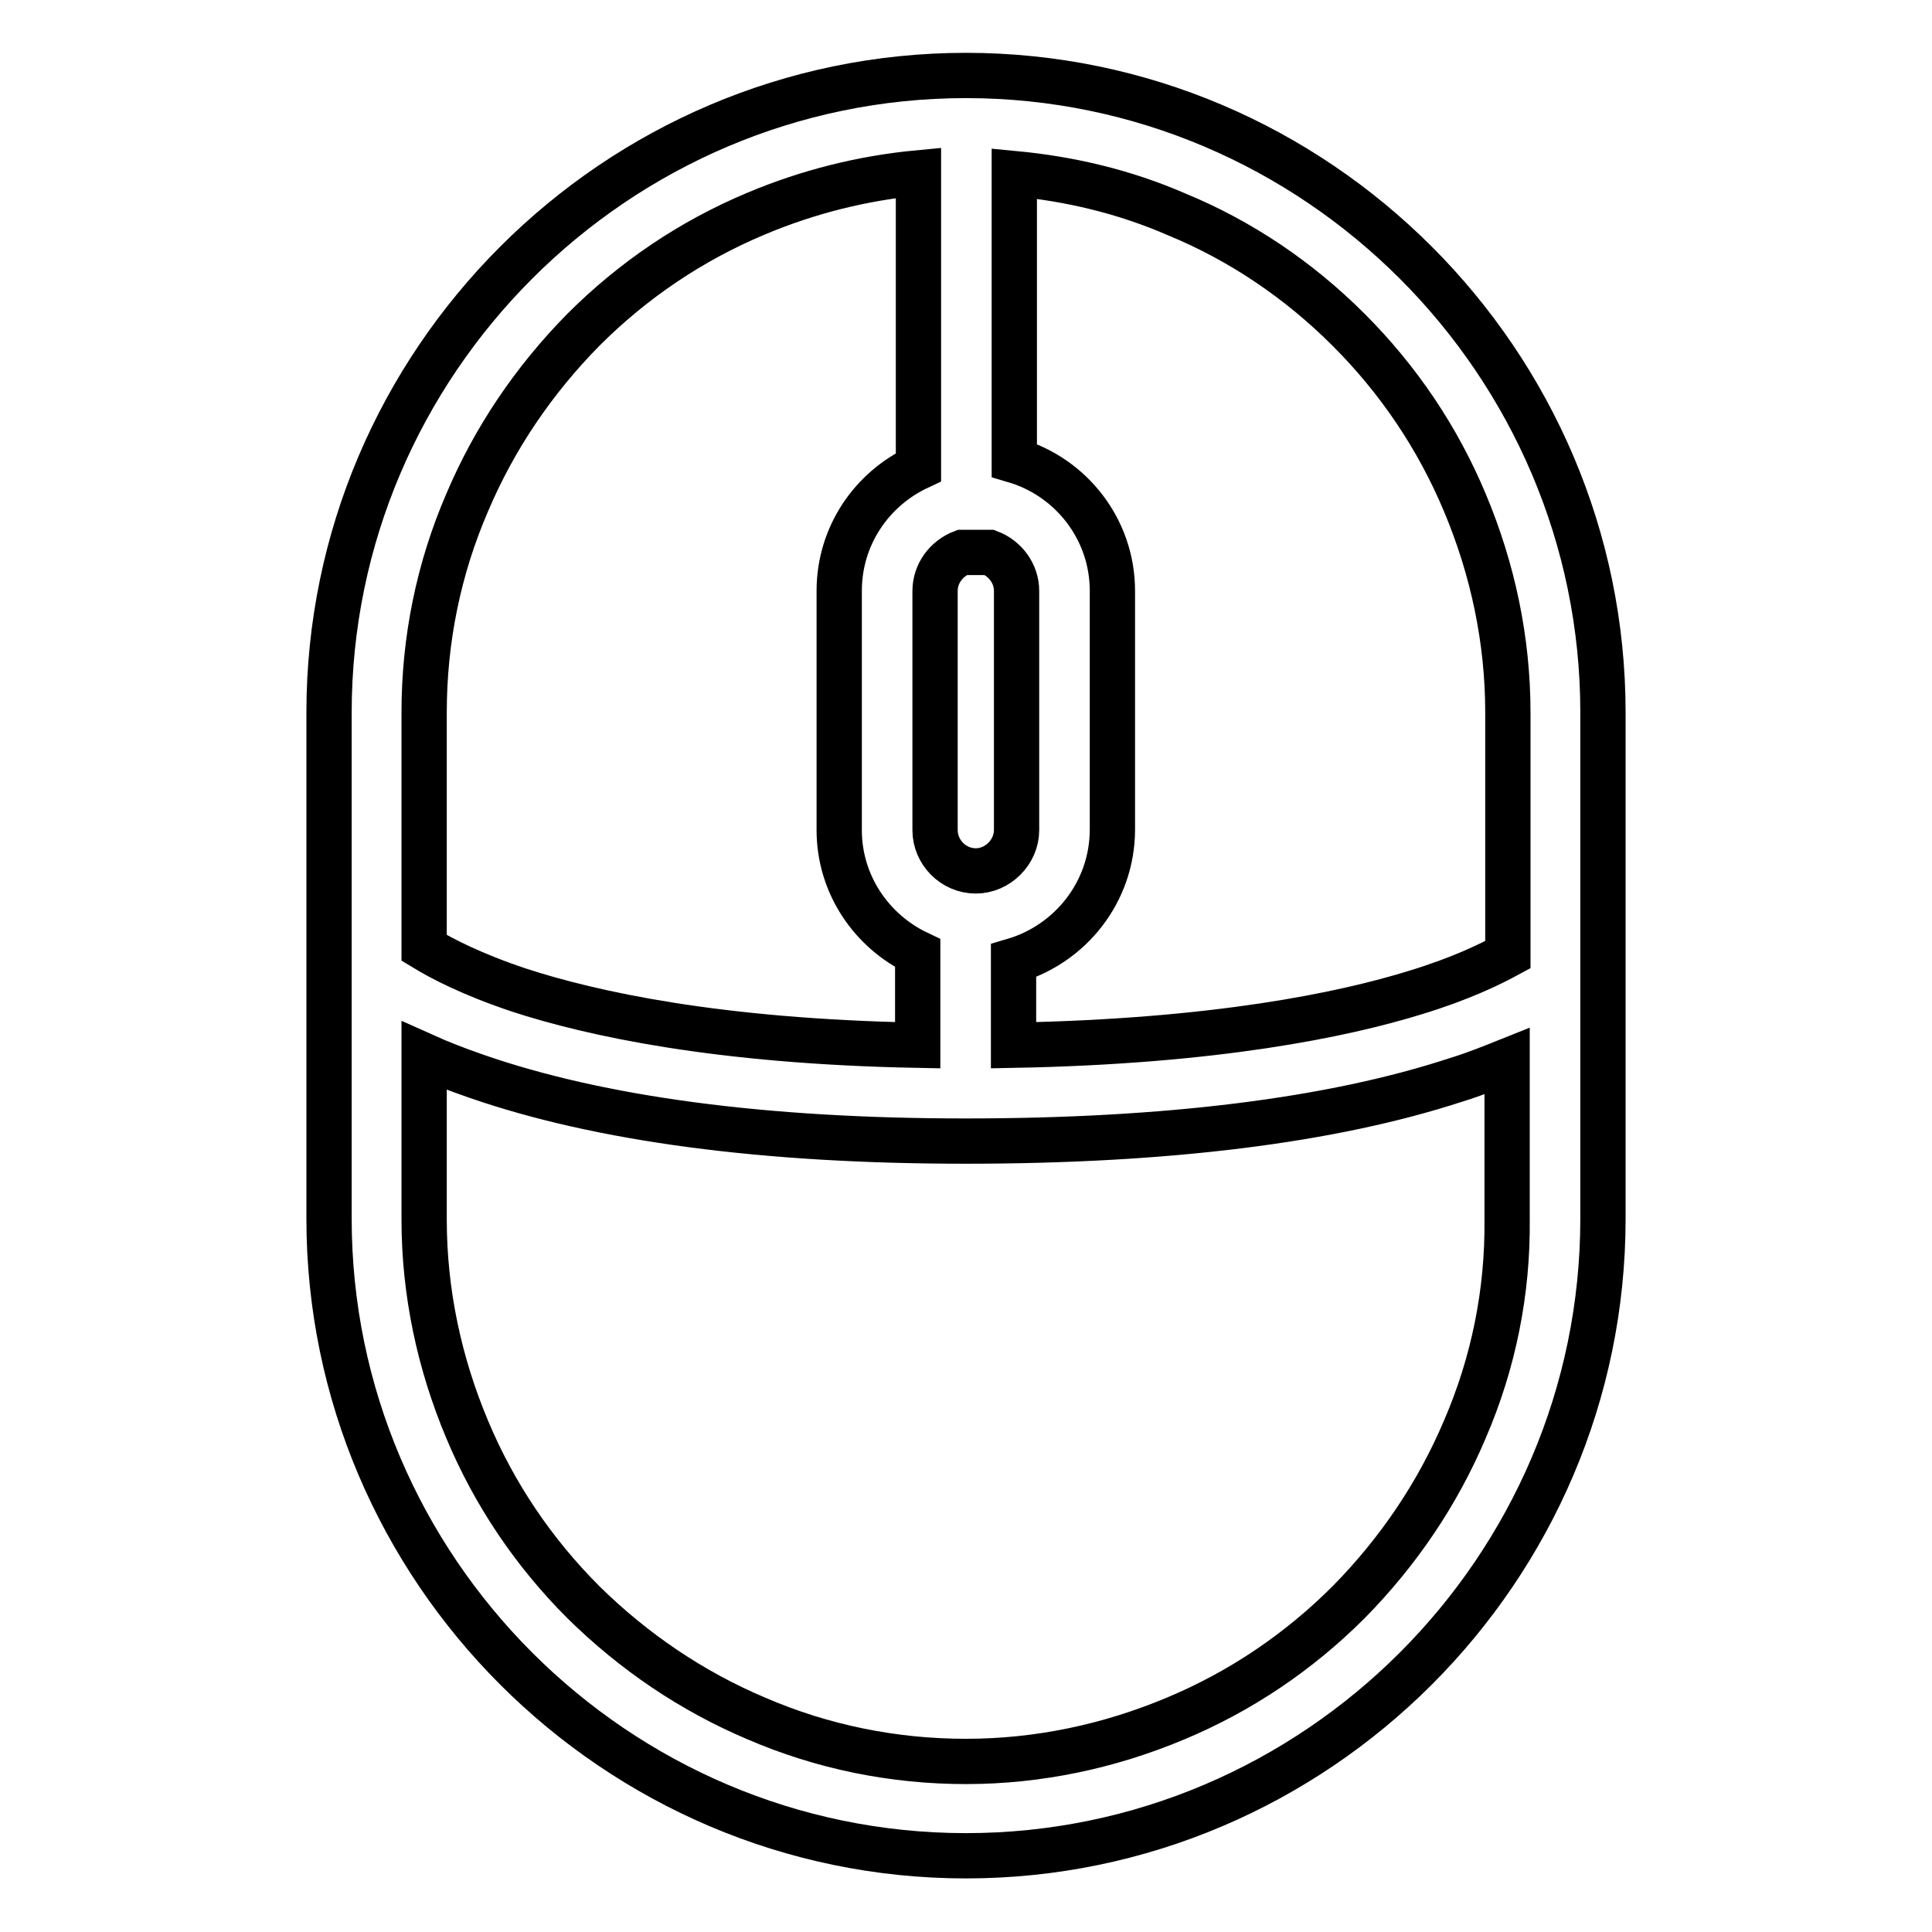 <?xml version="1.0" encoding="utf-8"?>
<!-- Svg Vector Icons : http://www.onlinewebfonts.com/icon -->
<!DOCTYPE svg PUBLIC "-//W3C//DTD SVG 1.1//EN" "http://www.w3.org/Graphics/SVG/1.1/DTD/svg11.dtd">
<svg version="1.1" xmlns="http://www.w3.org/2000/svg" xmlns:xlink="http://www.w3.org/1999/xlink" x="0px" y="0px" viewBox="0 0 256 256" enable-background="new 0 0 256 256" xml:space="preserve">
<g> <path stroke-width="6" fill-opacity="0" stroke="#000000"  d="M128,10c-46.4,0-84.4,38-84.4,84.4v67.1c0,46.4,38,84.4,84.4,84.4c46.4,0,84.4-38,84.4-84.4V94.4 C212.4,48,174.4,10,128,10z M178.7,43.7c6.6,6.6,11.8,14.3,15.4,22.9c3.7,8.8,5.7,18.2,5.7,27.8v32.1c-2.4,1.3-6.3,3.2-12.2,5 c-9.7,3-26.6,6.5-53.3,7v-11.2c7.5-2.2,13.1-9.1,13.1-17.4V78.3c0-8.2-5.5-15.1-13-17.3v-38c7.4,0.7,14.6,2.4,21.5,5.4 C164.4,31.9,172.1,37.1,178.7,43.7z M131.1,73.2c2.1,0.8,3.6,2.8,3.6,5.1V110c0,2.9-2.5,5.4-5.4,5.4c-3,0-5.4-2.5-5.4-5.4V78.3 c0-2.3,1.5-4.3,3.6-5.1H131.1z M61.9,66.6c3.6-8.5,8.8-16.2,15.4-22.9c6.6-6.6,14.3-11.8,22.9-15.4c6.9-2.9,14.1-4.7,21.5-5.4v39 c-6.2,2.9-10.5,9.1-10.5,16.4V110c0,7.2,4.3,13.4,10.4,16.3v12.2c-26.6-0.5-43.3-4.2-52.8-7.3c-6.3-2.1-10.3-4.2-12.6-5.6V94.4 C56.2,84.8,58.1,75.4,61.9,66.6z M194.1,189.4c-3.6,8.5-8.8,16.2-15.4,22.9c-6.6,6.6-14.3,11.8-22.9,15.4 c-8.8,3.7-18.2,5.7-27.8,5.7s-19-1.9-27.8-5.7c-8.5-3.6-16.2-8.8-22.9-15.4c-6.6-6.6-11.8-14.3-15.4-22.9 c-3.7-8.8-5.7-18.2-5.7-27.8v-21.7c2,0.9,4.3,1.8,6.9,2.7c16.4,5.7,38.2,8.6,64.8,8.6c26.6,0,48.5-2.7,65-8.1 c2.6-0.8,4.8-1.7,6.8-2.5v21C199.8,171.2,197.9,180.6,194.1,189.4L194.1,189.4z"/></g>
</svg>